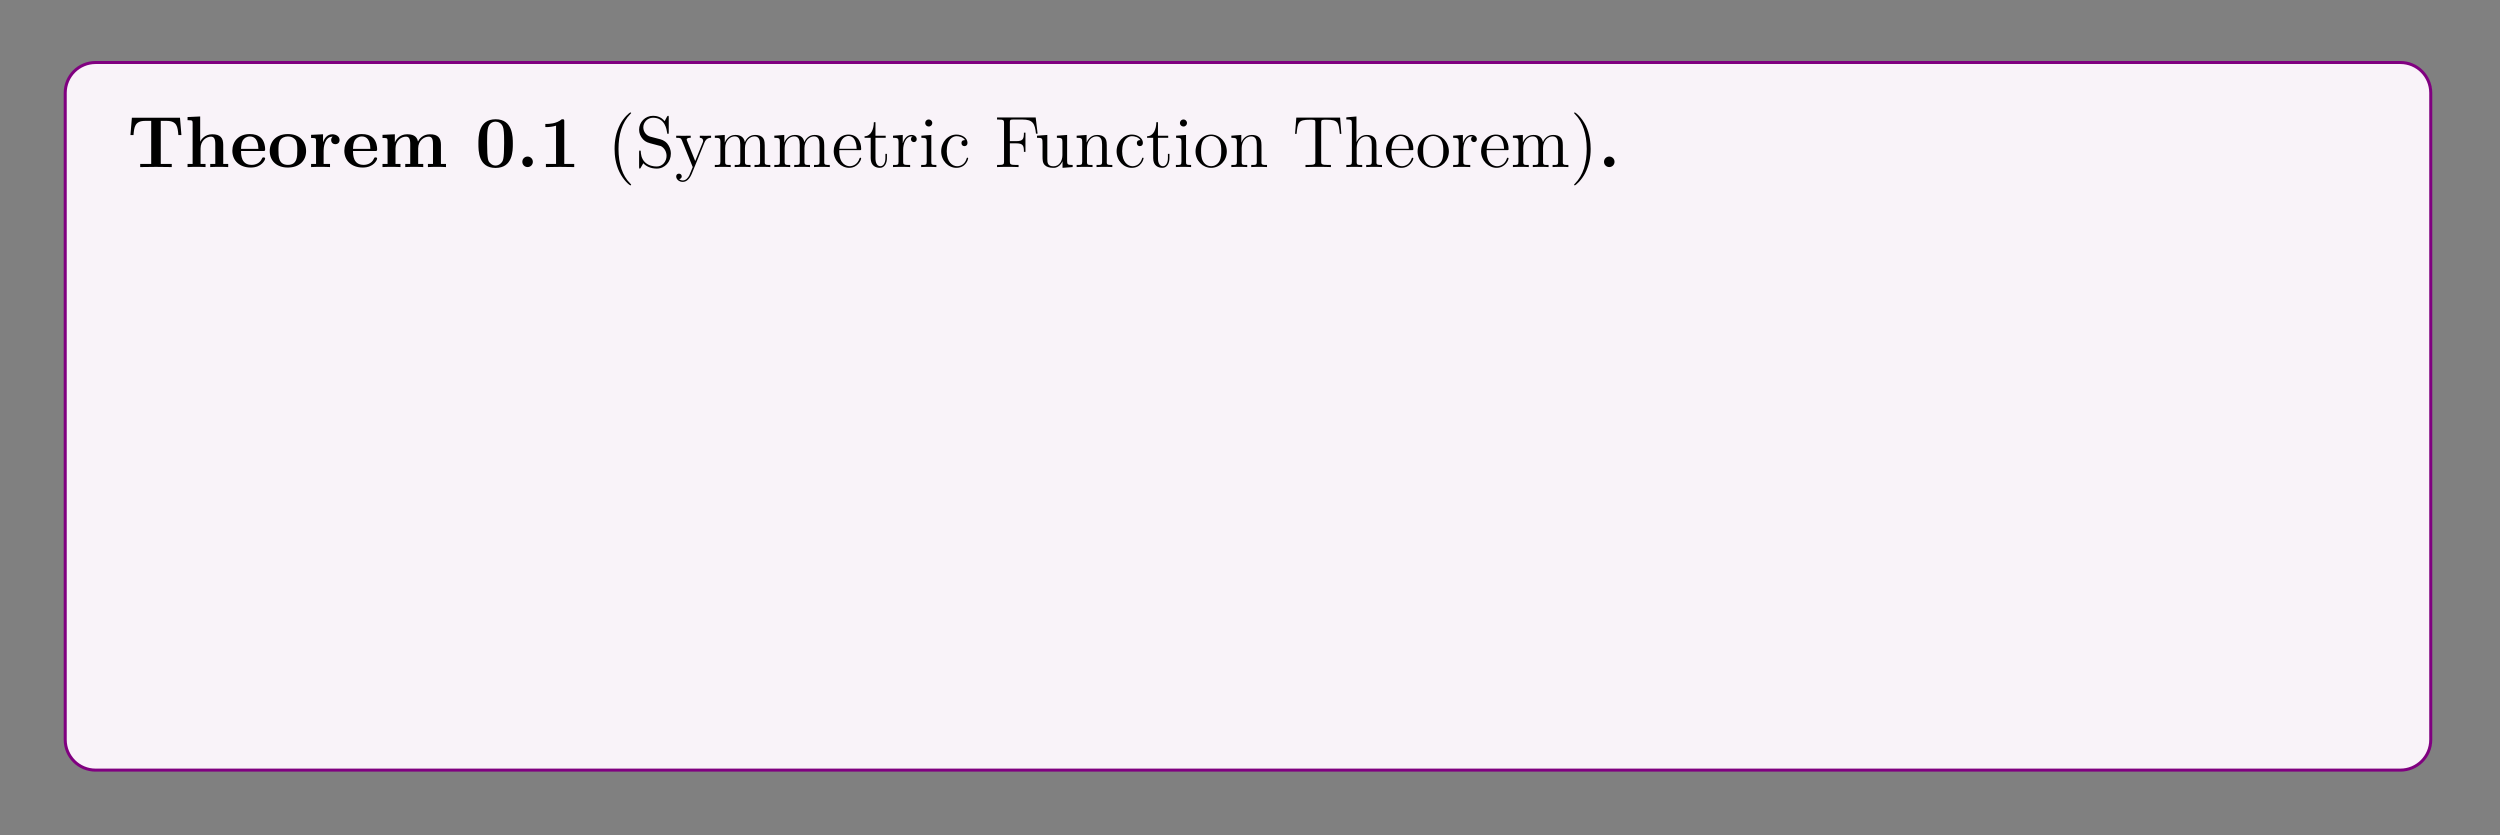 <?xml version="1.0" encoding="UTF-8"?>
<svg xmlns="http://www.w3.org/2000/svg" xmlns:xlink="http://www.w3.org/1999/xlink" width="408.468" height="136.5" viewBox="0 0 408.468 136.5">
<rect x="0" y="0" width="408.468" height="136.5" fill="#808080" stroke="none"/>
<defs>
<g>
<g id="glyph-0-0">
<path d="M 8.812 -5.234 L 8.578 -8.062 L 0.719 -8.062 L 0.484 -5.234 L 0.984 -5.234 C 1.094 -6.531 1.188 -7.547 2.906 -7.547 L 3.875 -7.547 L 3.875 -0.516 L 2.078 -0.516 L 2.078 0 L 4.656 -0.031 L 7.234 0 L 7.234 -0.516 L 5.438 -0.516 L 5.438 -7.547 L 6.391 -7.547 C 8.109 -7.547 8.203 -6.547 8.312 -5.234 Z M 8.812 -5.234 "/>
</g>
<g id="glyph-0-1">
<path d="M 7.141 0 L 7.141 -0.516 L 6.328 -0.516 L 6.328 -3.641 C 6.328 -4.781 5.828 -5.359 4.531 -5.359 C 3.328 -5.359 2.734 -4.516 2.578 -4.156 L 2.562 -4.156 L 2.562 -8.266 L 0.5 -8.172 L 0.5 -7.656 C 1.234 -7.656 1.328 -7.656 1.328 -7.188 L 1.328 -0.516 L 0.5 -0.516 L 0.5 0 C 0.781 -0.031 1.625 -0.031 1.969 -0.031 C 2.297 -0.031 3.172 -0.031 3.438 0 L 3.438 -0.516 L 2.625 -0.516 L 2.625 -3.047 C 2.625 -4.328 3.578 -4.969 4.328 -4.969 C 4.781 -4.969 5.031 -4.672 5.031 -3.781 L 5.031 -0.516 L 4.203 -0.516 L 4.203 0 C 4.484 -0.031 5.328 -0.031 5.672 -0.031 C 6 -0.031 6.875 -0.031 7.141 0 Z M 7.141 0 "/>
</g>
<g id="glyph-0-2">
<path d="M 5.734 -1.391 C 5.734 -1.578 5.547 -1.578 5.484 -1.578 C 5.281 -1.578 5.281 -1.531 5.203 -1.375 C 4.891 -0.609 4.109 -0.359 3.531 -0.359 C 1.812 -0.359 1.797 -1.969 1.797 -2.625 L 5.375 -2.625 C 5.656 -2.625 5.734 -2.625 5.734 -2.922 C 5.734 -3.281 5.641 -4.172 5.094 -4.734 C 4.594 -5.234 3.922 -5.391 3.234 -5.391 C 1.375 -5.391 0.375 -4.172 0.375 -2.672 C 0.375 -1.016 1.594 0.078 3.391 0.078 C 5.188 0.078 5.734 -1.188 5.734 -1.391 Z M 4.625 -2.969 L 1.797 -2.969 C 1.828 -3.469 1.828 -3.922 2.078 -4.359 C 2.312 -4.734 2.719 -5 3.234 -5 C 4.516 -5 4.625 -3.578 4.625 -2.969 Z M 4.625 -2.969 "/>
</g>
<g id="glyph-0-3">
<path d="M 6.312 -2.609 C 6.312 -4.219 5.219 -5.391 3.344 -5.391 C 1.406 -5.391 0.375 -4.156 0.375 -2.609 C 0.375 -1.047 1.469 0.078 3.328 0.078 C 5.281 0.078 6.312 -1.109 6.312 -2.609 Z M 4.875 -2.719 C 4.875 -1.734 4.875 -0.359 3.344 -0.359 C 1.797 -0.359 1.797 -1.75 1.797 -2.719 C 1.797 -3.281 1.797 -3.875 2.031 -4.312 C 2.281 -4.781 2.828 -5 3.328 -5 C 4.016 -5 4.438 -4.672 4.641 -4.344 C 4.875 -3.922 4.875 -3.297 4.875 -2.719 Z M 4.875 -2.719 "/>
</g>
<g id="glyph-0-4">
<path d="M 5.078 -4.422 C 5.078 -5.031 4.469 -5.359 3.891 -5.359 C 2.953 -5.359 2.547 -4.531 2.375 -4.031 L 2.375 -5.359 L 0.422 -5.266 L 0.422 -4.75 C 1.156 -4.75 1.234 -4.75 1.234 -4.281 L 1.234 -0.516 L 0.422 -0.516 L 0.422 0 C 0.688 -0.031 1.578 -0.031 1.922 -0.031 C 2.266 -0.031 3.234 -0.031 3.516 0 L 3.516 -0.516 L 2.469 -0.516 L 2.469 -2.672 C 2.469 -3.078 2.562 -4.969 3.953 -4.969 C 3.781 -4.828 3.703 -4.625 3.703 -4.422 C 3.703 -3.922 4.094 -3.734 4.391 -3.734 C 4.688 -3.734 5.078 -3.922 5.078 -4.422 Z M 5.078 -4.422 "/>
</g>
<g id="glyph-0-5">
<path d="M 10.875 0 L 10.875 -0.516 L 10.047 -0.516 L 10.047 -3.641 C 10.047 -4.734 9.578 -5.359 8.25 -5.359 C 7.047 -5.359 6.484 -4.547 6.297 -4.172 C 6.109 -5.172 5.297 -5.359 4.531 -5.359 C 3.391 -5.359 2.781 -4.625 2.531 -4.047 L 2.516 -4.047 L 2.516 -5.359 L 0.5 -5.266 L 0.5 -4.75 C 1.234 -4.75 1.328 -4.75 1.328 -4.281 L 1.328 -0.516 L 0.5 -0.516 L 0.5 0 C 0.781 -0.031 1.625 -0.031 1.969 -0.031 C 2.297 -0.031 3.172 -0.031 3.438 0 L 3.438 -0.516 L 2.625 -0.516 L 2.625 -3.047 C 2.625 -4.344 3.578 -4.969 4.328 -4.969 C 4.781 -4.969 5.031 -4.703 5.031 -3.781 L 5.031 -0.516 L 4.219 -0.516 L 4.219 0 C 4.484 -0.031 5.344 -0.031 5.672 -0.031 C 6.016 -0.031 6.875 -0.031 7.156 0 L 7.156 -0.516 L 6.328 -0.516 L 6.328 -3.047 C 6.328 -4.344 7.297 -4.969 8.047 -4.969 C 8.484 -4.969 8.75 -4.703 8.75 -3.781 L 8.75 -0.516 L 7.922 -0.516 L 7.922 0 C 8.203 -0.031 9.062 -0.031 9.391 -0.031 C 9.734 -0.031 10.594 -0.031 10.875 0 Z M 10.875 0 "/>
</g>
<g id="glyph-0-6">
<path d="M 6.156 -3.797 C 6.156 -4.938 6.156 -7.812 3.344 -7.812 C 0.531 -7.812 0.531 -4.953 0.531 -3.797 C 0.531 -2.656 0.531 0.141 3.328 0.141 C 6.141 0.141 6.156 -2.625 6.156 -3.797 Z M 4.734 -3.938 C 4.734 -1.125 4.547 -0.969 4.188 -0.609 C 3.953 -0.375 3.625 -0.25 3.344 -0.25 C 2.969 -0.25 2.672 -0.406 2.438 -0.656 C 2.141 -0.953 1.953 -1.141 1.953 -3.938 C 1.953 -4.781 1.953 -5.531 2.047 -6.156 C 2.219 -7.328 3.078 -7.422 3.328 -7.422 C 3.719 -7.422 4.453 -7.234 4.625 -6.234 C 4.734 -5.625 4.734 -4.672 4.734 -3.938 Z M 4.734 -3.938 "/>
</g>
<g id="glyph-0-7">
<path d="M 2.719 -0.859 C 2.719 -1.344 2.328 -1.719 1.859 -1.719 C 1.391 -1.719 1 -1.344 1 -0.859 C 1 -0.375 1.391 0 1.859 0 C 2.328 0 2.719 -0.375 2.719 -0.859 Z M 2.719 -0.859 "/>
</g>
<g id="glyph-0-8">
<path d="M 5.75 0 L 5.75 -0.516 L 4.125 -0.516 L 4.125 -7.469 C 4.125 -7.812 4.094 -7.812 3.719 -7.812 C 2.828 -7.047 1.516 -7.047 1.25 -7.047 L 1.031 -7.047 L 1.031 -6.531 L 1.25 -6.531 C 1.672 -6.531 2.297 -6.609 2.781 -6.766 L 2.781 -0.516 L 1.125 -0.516 L 1.125 0 L 3.422 -0.031 Z M 5.75 0 "/>
</g>
<g id="glyph-1-0">
<path d="M 3.875 2.891 C 3.875 2.859 3.875 2.828 3.672 2.625 C 2.469 1.422 1.812 -0.531 1.812 -2.969 C 1.812 -5.281 2.375 -7.266 3.75 -8.672 C 3.875 -8.781 3.875 -8.797 3.875 -8.828 C 3.875 -8.906 3.812 -8.922 3.766 -8.922 C 3.609 -8.922 2.625 -8.078 2.047 -6.906 C 1.438 -5.703 1.172 -4.422 1.172 -2.969 C 1.172 -1.906 1.328 -0.484 1.953 0.781 C 2.656 2.219 3.625 2.984 3.766 2.984 C 3.812 2.984 3.875 2.969 3.875 2.891 Z M 3.875 2.891 "/>
</g>
<g id="glyph-1-1">
<path d="M 5.828 -2.188 C 5.828 -2.922 5.547 -3.453 5.234 -3.844 C 4.781 -4.375 4.25 -4.516 3.781 -4.625 L 2.469 -4.969 C 1.875 -5.125 1.328 -5.719 1.328 -6.484 C 1.328 -7.312 2 -8.062 2.922 -8.062 C 4.875 -8.062 5.141 -6.125 5.219 -5.625 C 5.234 -5.484 5.234 -5.422 5.359 -5.422 C 5.484 -5.422 5.484 -5.484 5.484 -5.703 L 5.484 -8.109 C 5.484 -8.328 5.484 -8.375 5.375 -8.375 C 5.328 -8.375 5.281 -8.375 5.203 -8.234 L 4.812 -7.5 C 4.234 -8.234 3.453 -8.375 2.922 -8.375 C 1.609 -8.375 0.641 -7.328 0.641 -6.109 C 0.641 -5.531 0.844 -5.016 1.281 -4.531 C 1.703 -4.078 2.125 -3.969 2.969 -3.75 C 3.375 -3.656 4.031 -3.484 4.203 -3.422 C 4.766 -3.141 5.125 -2.5 5.125 -1.828 C 5.125 -0.938 4.5 -0.094 3.516 -0.094 C 2.969 -0.094 2.234 -0.219 1.656 -0.734 C 0.969 -1.359 0.922 -2.219 0.906 -2.609 C 0.891 -2.703 0.781 -2.703 0.781 -2.703 C 0.641 -2.703 0.641 -2.641 0.641 -2.422 L 0.641 -0.031 C 0.641 0.188 0.641 0.25 0.766 0.25 C 0.828 0.25 0.844 0.219 0.922 0.078 L 1.328 -0.625 C 1.75 -0.156 2.5 0.25 3.531 0.25 C 4.859 0.25 5.828 -0.875 5.828 -2.188 Z M 5.828 -2.188 "/>
</g>
<g id="glyph-1-2">
<path d="M 5.922 -4.781 L 5.922 -5.125 C 5.578 -5.109 5.422 -5.109 5.031 -5.109 L 4.078 -5.125 L 4.078 -4.781 C 4.516 -4.766 4.625 -4.484 4.625 -4.281 C 4.625 -4.172 4.594 -4.109 4.547 -3.984 L 3.328 -0.984 L 2.016 -4.234 C 1.938 -4.391 1.938 -4.484 1.938 -4.484 C 1.938 -4.781 2.359 -4.781 2.594 -4.781 L 2.594 -5.125 C 2.281 -5.109 1.703 -5.109 1.375 -5.109 L 0.219 -5.125 L 0.219 -4.781 C 0.906 -4.781 1 -4.734 1.156 -4.359 L 2.922 0 C 2.406 1.266 2.406 1.281 2.359 1.375 C 2.156 1.734 1.828 2.188 1.297 2.188 C 0.922 2.188 0.703 1.969 0.703 1.969 C 0.703 1.969 1.125 1.922 1.125 1.516 C 1.125 1.219 0.891 1.078 0.672 1.078 C 0.469 1.078 0.219 1.188 0.219 1.531 C 0.219 1.984 0.672 2.422 1.297 2.422 C 1.969 2.422 2.453 1.844 2.766 1.094 L 4.828 -3.984 C 5.141 -4.781 5.703 -4.781 5.922 -4.781 Z M 5.922 -4.781 "/>
</g>
<g id="glyph-1-3">
<path d="M 9.438 0 L 9.438 -0.344 C 8.844 -0.344 8.547 -0.344 8.531 -0.703 L 8.531 -2.891 C 8.531 -4 8.531 -4.328 8.266 -4.719 C 7.922 -5.172 7.359 -5.25 6.953 -5.25 C 5.969 -5.25 5.469 -4.531 5.281 -4.078 C 5.109 -4.984 4.469 -5.25 3.719 -5.25 C 2.562 -5.25 2.109 -4.266 2.016 -4.031 L 2 -4.031 L 2 -5.25 L 0.375 -5.125 L 0.375 -4.781 C 1.188 -4.781 1.281 -4.688 1.281 -4.109 L 1.281 -0.875 C 1.281 -0.344 1.156 -0.344 0.375 -0.344 L 0.375 0 C 0.688 -0.031 1.328 -0.031 1.672 -0.031 C 2.016 -0.031 2.656 -0.031 2.969 0 L 2.969 -0.344 C 2.203 -0.344 2.062 -0.344 2.062 -0.875 L 2.062 -3.094 C 2.062 -4.344 2.875 -5.016 3.625 -5.016 C 4.359 -5.016 4.531 -4.406 4.531 -3.672 L 4.531 -0.875 C 4.531 -0.344 4.391 -0.344 3.625 -0.344 L 3.625 0 C 3.922 -0.031 4.578 -0.031 4.906 -0.031 C 5.25 -0.031 5.891 -0.031 6.203 0 L 6.203 -0.344 C 5.438 -0.344 5.297 -0.344 5.297 -0.875 L 5.297 -3.094 C 5.297 -4.344 6.125 -5.016 6.859 -5.016 C 7.594 -5.016 7.766 -4.406 7.766 -3.672 L 7.766 -0.875 C 7.766 -0.344 7.625 -0.344 6.859 -0.344 L 6.859 0 C 7.172 -0.031 7.812 -0.031 8.141 -0.031 C 8.484 -0.031 9.125 -0.031 9.438 0 Z M 9.438 0 "/>
</g>
<g id="glyph-1-4">
<path d="M 4.844 -1.422 C 4.844 -1.484 4.781 -1.531 4.719 -1.531 C 4.625 -1.531 4.594 -1.469 4.578 -1.422 C 4.266 -0.422 3.469 -0.141 2.969 -0.141 C 2.469 -0.141 1.266 -0.469 1.266 -2.531 L 1.266 -2.766 L 4.562 -2.766 C 4.828 -2.766 4.844 -2.766 4.844 -2.984 C 4.844 -4.188 4.203 -5.312 2.766 -5.312 C 1.406 -5.312 0.359 -4.078 0.359 -2.609 C 0.359 -1.031 1.578 0.125 2.891 0.125 C 4.312 0.125 4.844 -1.172 4.844 -1.422 Z M 4.109 -2.984 L 1.281 -2.984 C 1.375 -4.859 2.422 -5.078 2.75 -5.078 C 4.031 -5.078 4.094 -3.391 4.109 -2.984 Z M 4.109 -2.984 "/>
</g>
<g id="glyph-1-5">
<path d="M 3.875 -1.469 L 3.875 -2.156 L 3.625 -2.156 L 3.625 -1.5 C 3.625 -0.641 3.281 -0.141 2.812 -0.141 C 2 -0.141 2 -1.25 2 -1.453 L 2 -4.781 L 3.672 -4.781 L 3.672 -5.125 L 2 -5.125 L 2 -7.328 L 1.734 -7.328 C 1.719 -6.203 1.297 -5.062 0.219 -5.031 L 0.219 -4.781 L 1.219 -4.781 L 1.219 -1.469 C 1.219 -0.156 2.109 0.125 2.734 0.125 C 3.484 0.125 3.875 -0.625 3.875 -1.469 Z M 3.875 -1.469 "/>
</g>
<g id="glyph-1-6">
<path d="M 4.203 -4.562 C 4.203 -4.922 3.875 -5.25 3.375 -5.25 C 2.359 -5.25 2.016 -4.156 1.938 -3.922 L 1.922 -3.922 L 1.922 -5.25 L 0.328 -5.125 L 0.328 -4.781 C 1.141 -4.781 1.234 -4.688 1.234 -4.109 L 1.234 -0.875 C 1.234 -0.344 1.109 -0.344 0.328 -0.344 L 0.328 0 C 0.672 -0.031 1.328 -0.031 1.672 -0.031 C 2 -0.031 2.844 -0.031 3.125 0 L 3.125 -0.344 L 2.875 -0.344 C 2.016 -0.344 1.984 -0.469 1.984 -0.906 L 1.984 -2.781 C 1.984 -3.922 2.469 -5.016 3.375 -5.016 C 3.484 -5.016 3.5 -5.016 3.547 -5 C 3.453 -4.953 3.266 -4.875 3.266 -4.562 C 3.266 -4.219 3.531 -4.078 3.734 -4.078 C 3.969 -4.078 4.203 -4.234 4.203 -4.562 Z M 4.203 -4.562 "/>
</g>
<g id="glyph-1-7">
<path d="M 2.875 0 L 2.875 -0.344 C 2.094 -0.344 2.047 -0.406 2.047 -0.875 L 2.047 -5.25 L 0.422 -5.125 L 0.422 -4.781 C 1.188 -4.781 1.297 -4.703 1.297 -4.125 L 1.297 -0.875 C 1.297 -0.344 1.172 -0.344 0.391 -0.344 L 0.391 0 C 0.719 -0.031 1.297 -0.031 1.641 -0.031 C 1.781 -0.031 2.469 -0.031 2.875 0 Z M 2.203 -7.188 C 2.203 -7.547 1.922 -7.781 1.625 -7.781 C 1.297 -7.781 1.047 -7.516 1.047 -7.188 C 1.047 -6.875 1.312 -6.625 1.625 -6.625 C 1.969 -6.625 2.203 -6.906 2.203 -7.188 Z M 2.203 -7.188 "/>
</g>
<g id="glyph-1-8">
<path d="M 4.828 -1.422 C 4.828 -1.531 4.75 -1.531 4.719 -1.531 C 4.609 -1.531 4.594 -1.484 4.562 -1.344 C 4.297 -0.5 3.656 -0.141 3.016 -0.141 C 2.281 -0.141 1.328 -0.781 1.328 -2.578 C 1.328 -4.562 2.328 -5.047 2.922 -5.047 C 3.375 -5.047 4.031 -4.875 4.312 -4.406 C 4.172 -4.406 3.734 -4.406 3.734 -3.922 C 3.734 -3.625 3.922 -3.422 4.219 -3.422 C 4.484 -3.422 4.719 -3.594 4.719 -3.938 C 4.719 -4.734 3.875 -5.312 2.922 -5.312 C 1.531 -5.312 0.422 -4.078 0.422 -2.578 C 0.422 -1.047 1.562 0.125 2.906 0.125 C 4.484 0.125 4.828 -1.312 4.828 -1.422 Z M 4.828 -1.422 "/>
</g>
<g id="glyph-1-9">
<path d="M 7.109 -5.453 L 6.797 -8.109 L 0.484 -8.109 L 0.484 -7.766 L 0.719 -7.766 C 1.578 -7.766 1.625 -7.641 1.625 -7.203 L 1.625 -0.906 C 1.625 -0.469 1.578 -0.344 0.719 -0.344 L 0.484 -0.344 L 0.484 0 C 0.781 -0.031 1.828 -0.031 2.188 -0.031 C 2.609 -0.031 3.656 -0.031 4 0 L 4 -0.344 L 3.641 -0.344 C 2.609 -0.344 2.578 -0.484 2.578 -0.922 L 2.578 -3.875 L 3.625 -3.875 C 4.75 -3.875 4.875 -3.484 4.875 -2.484 L 5.125 -2.484 L 5.125 -5.625 L 4.875 -5.625 C 4.875 -4.625 4.75 -4.234 3.625 -4.234 L 2.578 -4.234 L 2.578 -7.281 C 2.578 -7.672 2.609 -7.766 3.125 -7.766 L 4.625 -7.766 C 6.328 -7.766 6.672 -7.125 6.844 -5.453 Z M 7.109 -5.453 "/>
</g>
<g id="glyph-1-10">
<path d="M 6.203 0 L 6.203 -0.344 C 5.391 -0.344 5.297 -0.422 5.297 -1.016 L 5.297 -5.25 L 3.625 -5.125 L 3.625 -4.781 C 4.422 -4.781 4.531 -4.688 4.531 -4.109 L 4.531 -1.969 C 4.531 -0.969 3.984 -0.125 3.094 -0.125 C 2.125 -0.125 2.062 -0.672 2.062 -1.312 L 2.062 -5.25 L 0.375 -5.125 L 0.375 -4.781 C 1.281 -4.781 1.281 -4.734 1.281 -3.672 L 1.281 -1.891 C 1.281 -1.156 1.281 -0.719 1.641 -0.328 C 1.922 -0.031 2.422 0.125 3.031 0.125 C 3.234 0.125 3.609 0.125 4.016 -0.219 C 4.359 -0.5 4.547 -0.953 4.547 -0.953 L 4.547 0.125 Z M 6.203 0 "/>
</g>
<g id="glyph-1-11">
<path d="M 6.203 0 L 6.203 -0.344 C 5.609 -0.344 5.312 -0.344 5.297 -0.703 L 5.297 -2.891 C 5.297 -4 5.297 -4.328 5.031 -4.719 C 4.672 -5.172 4.125 -5.25 3.719 -5.25 C 2.562 -5.25 2.109 -4.266 2.016 -4.031 L 2 -4.031 L 2 -5.25 L 0.375 -5.125 L 0.375 -4.781 C 1.188 -4.781 1.281 -4.688 1.281 -4.109 L 1.281 -0.875 C 1.281 -0.344 1.156 -0.344 0.375 -0.344 L 0.375 0 C 0.688 -0.031 1.328 -0.031 1.672 -0.031 C 2.016 -0.031 2.656 -0.031 2.969 0 L 2.969 -0.344 C 2.203 -0.344 2.062 -0.344 2.062 -0.875 L 2.062 -3.094 C 2.062 -4.344 2.875 -5.016 3.625 -5.016 C 4.359 -5.016 4.531 -4.406 4.531 -3.672 L 4.531 -0.875 C 4.531 -0.344 4.391 -0.344 3.625 -0.344 L 3.625 0 C 3.922 -0.031 4.578 -0.031 4.906 -0.031 C 5.25 -0.031 5.891 -0.031 6.203 0 Z M 6.203 0 "/>
</g>
<g id="glyph-1-12">
<path d="M 5.469 -2.547 C 5.469 -4.078 4.297 -5.312 2.922 -5.312 C 1.484 -5.312 0.359 -4.047 0.359 -2.547 C 0.359 -1.031 1.547 0.125 2.906 0.125 C 4.312 0.125 5.469 -1.047 5.469 -2.547 Z M 4.562 -2.656 C 4.562 -2.234 4.562 -1.5 4.25 -0.938 C 3.922 -0.375 3.375 -0.141 2.922 -0.141 C 2.469 -0.141 1.938 -0.328 1.594 -0.922 C 1.281 -1.453 1.266 -2.156 1.266 -2.656 C 1.266 -3.109 1.266 -3.828 1.625 -4.375 C 1.969 -4.875 2.484 -5.078 2.906 -5.078 C 3.375 -5.078 3.875 -4.859 4.188 -4.391 C 4.562 -3.844 4.562 -3.094 4.562 -2.656 Z M 4.562 -2.656 "/>
</g>
<g id="glyph-1-13">
<path d="M 7.984 -5.422 L 7.781 -8.078 L 0.625 -8.078 L 0.422 -5.422 L 0.672 -5.422 C 0.844 -7.297 0.953 -7.734 2.828 -7.734 C 3.047 -7.734 3.375 -7.734 3.484 -7.703 C 3.719 -7.672 3.734 -7.531 3.734 -7.25 L 3.734 -0.922 C 3.734 -0.516 3.734 -0.344 2.562 -0.344 L 2.125 -0.344 L 2.125 0 C 2.516 -0.031 3.734 -0.031 4.203 -0.031 C 4.672 -0.031 5.906 -0.031 6.281 0 L 6.281 -0.344 L 5.859 -0.344 C 4.688 -0.344 4.688 -0.516 4.688 -0.922 L 4.688 -7.25 C 4.688 -7.547 4.719 -7.656 4.906 -7.703 C 5 -7.734 5.344 -7.734 5.578 -7.734 C 7.453 -7.734 7.562 -7.297 7.734 -5.422 Z M 7.984 -5.422 "/>
</g>
<g id="glyph-1-14">
<path d="M 6.203 0 L 6.203 -0.344 C 5.609 -0.344 5.312 -0.344 5.297 -0.703 L 5.297 -2.891 C 5.297 -4 5.297 -4.328 5.031 -4.719 C 4.672 -5.172 4.125 -5.25 3.719 -5.25 C 2.688 -5.25 2.219 -4.484 2.047 -4.109 L 2.031 -4.109 L 2.031 -8.266 L 0.375 -8.125 L 0.375 -7.781 C 1.188 -7.781 1.281 -7.703 1.281 -7.125 L 1.281 -0.875 C 1.281 -0.344 1.156 -0.344 0.375 -0.344 L 0.375 0 C 0.688 -0.031 1.328 -0.031 1.672 -0.031 C 2.016 -0.031 2.656 -0.031 2.969 0 L 2.969 -0.344 C 2.203 -0.344 2.062 -0.344 2.062 -0.875 L 2.062 -3.094 C 2.062 -4.344 2.875 -5.016 3.625 -5.016 C 4.359 -5.016 4.531 -4.406 4.531 -3.672 L 4.531 -0.875 C 4.531 -0.344 4.391 -0.344 3.625 -0.344 L 3.625 0 C 3.922 -0.031 4.578 -0.031 4.906 -0.031 C 5.25 -0.031 5.891 -0.031 6.203 0 Z M 6.203 0 "/>
</g>
<g id="glyph-1-15">
<path d="M 3.359 -2.969 C 3.359 -3.875 3.234 -5.344 2.578 -6.734 C 1.875 -8.156 0.891 -8.922 0.766 -8.922 C 0.719 -8.922 0.656 -8.906 0.656 -8.828 C 0.656 -8.797 0.656 -8.781 0.859 -8.578 C 2.047 -7.375 2.719 -5.406 2.719 -2.969 C 2.719 -0.672 2.156 1.328 0.781 2.719 C 0.656 2.828 0.656 2.859 0.656 2.891 C 0.656 2.969 0.719 2.984 0.766 2.984 C 0.922 2.984 1.891 2.125 2.469 0.969 C 3.078 -0.25 3.359 -1.531 3.359 -2.969 Z M 3.359 -2.969 "/>
</g>
<g id="glyph-1-16">
<path d="M 7.594 -3.047 L 7.328 -3.047 C 7.047 -1.188 6.766 -0.344 4.75 -0.344 L 3.125 -0.344 C 2.609 -0.344 2.578 -0.422 2.578 -0.828 L 2.578 -4.031 L 3.672 -4.031 C 4.812 -4.031 4.938 -3.672 4.938 -2.641 L 5.203 -2.641 L 5.203 -5.781 L 4.938 -5.781 C 4.938 -4.75 4.812 -4.375 3.672 -4.375 L 2.578 -4.375 L 2.578 -7.281 C 2.578 -7.672 2.609 -7.766 3.125 -7.766 L 4.719 -7.766 C 6.469 -7.766 6.828 -7.172 7.016 -5.453 L 7.281 -5.453 L 6.969 -8.109 L 0.484 -8.109 L 0.484 -7.766 L 0.719 -7.766 C 1.578 -7.766 1.625 -7.641 1.625 -7.203 L 1.625 -0.906 C 1.625 -0.469 1.578 -0.344 0.719 -0.344 L 0.484 -0.344 L 0.484 0 L 7.125 0 Z M 7.594 -3.047 "/>
</g>
<g id="glyph-1-17">
<path d="M 5.922 -4.781 L 5.922 -5.125 C 5.578 -5.109 5.422 -5.109 5.047 -5.109 L 4.078 -5.125 L 4.078 -4.781 C 4.578 -4.766 4.625 -4.406 4.625 -4.281 C 4.625 -4.172 4.609 -4.109 4.547 -3.969 L 3.328 -0.891 L 2 -4.25 C 1.938 -4.422 1.922 -4.422 1.922 -4.484 C 1.922 -4.781 2.375 -4.781 2.594 -4.781 L 2.594 -5.125 C 2.297 -5.109 1.672 -5.109 1.359 -5.109 L 0.219 -5.125 L 0.219 -4.781 C 0.875 -4.781 1 -4.734 1.141 -4.375 L 2.844 -0.109 C 2.906 0.062 2.922 0.125 3.078 0.125 C 3.156 0.125 3.234 0.094 3.312 -0.109 L 4.859 -4 C 4.969 -4.266 5.172 -4.781 5.922 -4.781 Z M 5.922 -4.781 "/>
</g>
<g id="glyph-1-18">
<path d="M 4.188 -1.516 C 4.188 -2.156 3.797 -2.531 3.688 -2.641 C 3.266 -3.016 2.938 -3.078 2.156 -3.234 C 1.797 -3.297 0.922 -3.469 0.922 -4.172 C 0.922 -4.547 1.172 -5.094 2.25 -5.094 C 3.547 -5.094 3.625 -3.984 3.641 -3.625 C 3.656 -3.531 3.734 -3.531 3.781 -3.531 C 3.906 -3.531 3.906 -3.578 3.906 -3.797 L 3.906 -5.031 C 3.906 -5.25 3.906 -5.312 3.781 -5.312 C 3.688 -5.312 3.469 -5.047 3.375 -4.938 C 3.016 -5.234 2.641 -5.312 2.266 -5.312 C 0.828 -5.312 0.391 -4.531 0.391 -3.875 C 0.391 -3.734 0.391 -3.328 0.844 -2.906 C 1.219 -2.578 1.625 -2.484 2.172 -2.375 C 2.828 -2.25 2.984 -2.219 3.281 -1.969 C 3.5 -1.797 3.656 -1.531 3.656 -1.203 C 3.656 -0.688 3.359 -0.125 2.312 -0.125 C 1.531 -0.125 0.953 -0.578 0.688 -1.766 C 0.641 -1.969 0.625 -2 0.625 -2 C 0.609 -2.047 0.562 -2.047 0.531 -2.047 C 0.391 -2.047 0.391 -1.984 0.391 -1.781 L 0.391 -0.156 C 0.391 0.062 0.391 0.125 0.516 0.125 C 0.578 0.125 0.578 0.109 0.781 -0.141 C 0.844 -0.219 0.844 -0.25 1.031 -0.438 C 1.469 0.125 2.125 0.125 2.328 0.125 C 3.578 0.125 4.188 -0.578 4.188 -1.516 Z M 4.188 -1.516 "/>
</g>
<g id="glyph-1-19">
<path d="M 6.047 -2.578 C 6.047 -4.078 4.922 -5.25 3.625 -5.25 C 2.578 -5.25 2.031 -4.5 1.984 -4.453 L 1.984 -5.25 L 0.328 -5.125 L 0.328 -4.781 C 1.172 -4.781 1.234 -4.688 1.234 -4.172 L 1.234 1.422 C 1.234 1.969 1.109 1.969 0.328 1.969 L 0.328 2.312 C 0.641 2.281 1.281 2.281 1.625 2.281 C 1.969 2.281 2.609 2.281 2.922 2.312 L 2.922 1.969 C 2.156 1.969 2.016 1.969 2.016 1.422 L 2.016 -0.641 C 2.219 -0.344 2.719 0.125 3.484 0.125 C 4.844 0.125 6.047 -1.031 6.047 -2.578 Z M 5.141 -2.578 C 5.141 -1.156 4.328 -0.125 3.422 -0.125 C 3.047 -0.125 2.703 -0.281 2.469 -0.5 C 2.188 -0.781 2.016 -1.016 2.016 -1.344 L 2.016 -3.797 C 2.016 -4.031 2.016 -4.031 2.141 -4.234 C 2.5 -4.766 3.078 -4.984 3.531 -4.984 C 4.422 -4.984 5.141 -3.906 5.141 -2.578 Z M 5.141 -2.578 "/>
</g>
<g id="glyph-1-20">
<path d="M 2.953 0 L 2.953 -0.344 C 2.188 -0.344 2.047 -0.344 2.047 -0.875 L 2.047 -8.266 L 0.391 -8.125 L 0.391 -7.781 C 1.203 -7.781 1.297 -7.703 1.297 -7.125 L 1.297 -0.875 C 1.297 -0.344 1.172 -0.344 0.391 -0.344 L 0.391 0 C 0.719 -0.031 1.312 -0.031 1.672 -0.031 C 2.031 -0.031 2.625 -0.031 2.953 0 Z M 2.953 0 "/>
</g>
<g id="glyph-1-21">
<path d="M 5.641 -1.062 L 5.641 -1.719 L 5.375 -1.719 L 5.375 -1.062 C 5.375 -0.375 5.094 -0.281 4.922 -0.281 C 4.484 -0.281 4.484 -0.922 4.484 -1.094 L 4.484 -3.172 C 4.484 -3.828 4.484 -4.297 3.953 -4.766 C 3.531 -5.141 3 -5.312 2.469 -5.312 C 1.5 -5.312 0.75 -4.672 0.75 -3.891 C 0.75 -3.547 0.969 -3.375 1.25 -3.375 C 1.531 -3.375 1.734 -3.578 1.734 -3.875 C 1.734 -4.359 1.312 -4.359 1.125 -4.359 C 1.406 -4.859 1.969 -5.078 2.453 -5.078 C 3 -5.078 3.703 -4.625 3.703 -3.547 L 3.703 -3.078 C 1.312 -3.031 0.406 -2.031 0.406 -1.125 C 0.406 -0.172 1.5 0.125 2.219 0.125 C 3.016 0.125 3.547 -0.359 3.781 -0.922 C 3.828 -0.375 4.188 0.062 4.703 0.062 C 4.953 0.062 5.641 -0.109 5.641 -1.062 Z M 3.703 -1.672 C 3.703 -0.516 2.828 -0.125 2.328 -0.125 C 1.734 -0.125 1.25 -0.547 1.25 -1.125 C 1.25 -2.688 3.281 -2.828 3.703 -2.859 Z M 3.703 -1.672 "/>
</g>
<g id="glyph-1-22">
<path d="M 6.047 -2.578 C 6.047 -4.078 4.922 -5.25 3.609 -5.25 C 2.953 -5.25 2.391 -4.953 1.984 -4.453 L 1.984 -8.266 L 0.328 -8.125 L 0.328 -7.781 C 1.141 -7.781 1.234 -7.703 1.234 -7.125 L 1.234 0 L 1.5 0 L 1.922 -0.781 C 2.203 -0.328 2.719 0.125 3.484 0.125 C 4.844 0.125 6.047 -1.031 6.047 -2.578 Z M 5.141 -2.578 C 5.141 -1.781 5.031 -1.281 4.734 -0.859 C 4.5 -0.484 4.031 -0.125 3.422 -0.125 C 2.781 -0.125 2.375 -0.531 2.172 -0.859 C 2.016 -1.109 2.016 -1.156 2.016 -1.359 L 2.016 -3.812 C 2.016 -4.031 2.016 -4.047 2.141 -4.234 C 2.422 -4.672 2.953 -5.016 3.531 -5.016 C 3.891 -5.016 5.141 -4.875 5.141 -2.578 Z M 5.141 -2.578 "/>
</g>
<g id="glyph-1-23">
<path d="M 6.031 0 L 6.031 -0.344 C 5.391 -0.344 5.172 -0.375 4.891 -0.75 L 3.328 -2.812 C 3.672 -3.266 4.172 -3.906 4.406 -4.156 C 4.891 -4.703 5.453 -4.781 5.828 -4.781 L 5.828 -5.125 C 5.328 -5.109 5.297 -5.109 4.828 -5.109 L 3.766 -5.125 L 3.766 -4.781 C 3.922 -4.766 4.109 -4.688 4.109 -4.422 C 4.109 -4.219 4 -4.078 3.922 -3.984 L 3.172 -3.031 L 2.234 -4.25 C 2.203 -4.297 2.125 -4.406 2.125 -4.484 C 2.125 -4.562 2.188 -4.781 2.547 -4.781 L 2.547 -5.125 C 2.25 -5.109 1.641 -5.109 1.328 -5.109 L 0.172 -5.125 L 0.172 -4.781 C 0.781 -4.781 1.016 -4.766 1.266 -4.438 L 2.656 -2.625 C 2.672 -2.594 2.719 -2.531 2.719 -2.484 C 2.719 -2.453 1.797 -1.281 1.672 -1.125 C 1.156 -0.484 0.625 -0.359 0.125 -0.344 L 0.125 0 C 0.578 -0.031 0.594 -0.031 1.109 -0.031 L 2.172 0 L 2.172 -0.344 C 1.891 -0.375 1.844 -0.562 1.844 -0.719 C 1.844 -0.922 1.922 -1.016 2.047 -1.172 L 2.906 -2.281 L 3.875 -1 C 4.078 -0.734 4.078 -0.719 4.078 -0.641 C 4.078 -0.547 3.984 -0.359 3.672 -0.344 L 3.672 0 C 3.984 -0.031 4.562 -0.031 4.891 -0.031 Z M 6.031 0 "/>
</g>
<g id="glyph-1-24">
<path d="M 6.125 0 L 6.125 -0.344 C 5.328 -0.344 5.234 -0.422 5.234 -1.016 L 5.234 -8.266 L 3.578 -8.125 L 3.578 -7.781 C 4.375 -7.781 4.484 -7.703 4.484 -7.125 L 4.484 -4.484 C 4.234 -4.828 3.719 -5.25 2.984 -5.25 C 1.609 -5.25 0.422 -4.078 0.422 -2.562 C 0.422 -1.047 1.547 0.125 2.859 0.125 C 3.766 0.125 4.281 -0.469 4.453 -0.703 L 4.453 0.125 Z M 4.453 -1.391 C 4.453 -1.172 4.453 -1.141 4.281 -0.875 C 4 -0.469 3.516 -0.125 2.922 -0.125 C 2.609 -0.125 1.328 -0.234 1.328 -2.547 C 1.328 -3.406 1.469 -3.875 1.719 -4.281 C 1.969 -4.641 2.438 -5.016 3.031 -5.016 C 3.781 -5.016 4.188 -4.484 4.312 -4.281 C 4.453 -4.078 4.453 -4.062 4.453 -3.844 Z M 4.453 -1.391 "/>
</g>
<g id="glyph-1-25">
<path d="M 3.234 -2.25 L 3.234 -2.891 L 0.125 -2.891 L 0.125 -2.25 Z M 3.234 -2.25 "/>
</g>
<g id="glyph-1-26">
<path d="M 4.078 -7.594 C 4.078 -8.031 3.641 -8.375 3.078 -8.375 C 2.234 -8.375 1.297 -7.734 1.297 -6.531 L 1.297 -5.125 L 0.375 -5.125 L 0.375 -4.781 L 1.297 -4.781 L 1.297 -0.875 C 1.297 -0.344 1.172 -0.344 0.391 -0.344 L 0.391 0 C 0.719 -0.031 1.375 -0.031 1.734 -0.031 C 2.062 -0.031 2.906 -0.031 3.172 0 L 3.172 -0.344 L 2.938 -0.344 C 2.078 -0.344 2.047 -0.469 2.047 -0.906 L 2.047 -4.781 L 3.391 -4.781 L 3.391 -5.125 L 2.031 -5.125 L 2.031 -6.531 C 2.031 -7.594 2.578 -8.141 3.062 -8.141 C 3.156 -8.141 3.328 -8.125 3.484 -8.047 C 3.422 -8.031 3.125 -7.922 3.125 -7.578 C 3.125 -7.312 3.328 -7.125 3.594 -7.125 C 3.875 -7.125 4.078 -7.312 4.078 -7.594 Z M 4.078 -7.594 "/>
</g>
<g id="glyph-1-27">
<path d="M 2.328 0.047 C 2.328 -0.688 2.078 -1.156 1.609 -1.156 C 1.266 -1.156 1.031 -0.891 1.031 -0.578 C 1.031 -0.266 1.266 0 1.625 0 C 1.797 0 1.922 -0.078 2 -0.141 C 2.031 -0.172 2.062 -0.172 2.062 -0.172 C 2.062 -0.172 2.078 -0.016 2.078 0.047 C 2.078 0.812 1.781 1.531 1.25 2.078 C 1.203 2.109 1.188 2.125 1.188 2.172 C 1.188 2.234 1.25 2.297 1.312 2.297 C 1.422 2.297 2.328 1.422 2.328 0.047 Z M 2.328 0.047 "/>
</g>
<g id="glyph-1-28">
<path d="M 8.188 -4.781 L 8.188 -5.125 C 7.891 -5.109 7.672 -5.109 7.312 -5.109 L 6.297 -5.125 L 6.297 -4.781 C 6.828 -4.766 6.984 -4.438 6.984 -4.219 C 6.984 -4.219 6.984 -4.125 6.922 -4 L 5.828 -0.875 L 4.641 -4.25 C 4.578 -4.391 4.578 -4.422 4.578 -4.453 C 4.578 -4.781 5.031 -4.781 5.281 -4.781 L 5.281 -5.125 C 4.938 -5.109 4.453 -5.109 4.109 -5.109 L 3.031 -5.125 L 3.031 -4.781 C 3.484 -4.781 3.641 -4.766 3.781 -4.609 C 3.828 -4.531 3.984 -4.141 4.062 -3.906 L 3.047 -1 L 1.906 -4.234 C 1.844 -4.391 1.844 -4.422 1.844 -4.469 C 1.844 -4.781 2.312 -4.781 2.531 -4.781 L 2.531 -5.125 C 2.234 -5.109 1.641 -5.109 1.328 -5.109 L 0.219 -5.125 L 0.219 -4.781 C 0.828 -4.781 0.938 -4.734 1.078 -4.359 L 2.578 -0.094 C 2.625 0.031 2.656 0.125 2.781 0.125 C 2.891 0.125 2.953 0.078 3.016 -0.109 L 4.203 -3.5 L 5.391 -0.109 C 5.453 0.078 5.516 0.125 5.625 0.125 C 5.75 0.125 5.781 0.031 5.828 -0.094 L 7.203 -4 C 7.469 -4.75 7.984 -4.781 8.188 -4.781 Z M 8.188 -4.781 "/>
</g>
<g id="glyph-1-29">
<path d="M 9.375 0 L 9.375 -0.344 C 8.609 -0.344 8.469 -0.344 8.469 -0.875 L 8.469 -5.266 L 7.031 -5.172 C 6.953 -5.172 6.828 -5.156 6.812 -5.141 C 6.781 -5.125 6.766 -5.125 6.594 -5.125 L 5.203 -5.125 L 5.203 -6.484 C 5.203 -7.688 6.234 -8.141 6.938 -8.141 C 7.062 -8.141 7.625 -8.125 7.984 -7.734 C 7.484 -7.734 7.453 -7.359 7.453 -7.234 C 7.453 -6.875 7.734 -6.734 7.938 -6.734 C 8.156 -6.734 8.438 -6.875 8.438 -7.234 C 8.438 -7.844 7.875 -8.375 6.969 -8.375 C 6.094 -8.375 5.422 -8.062 5.047 -7.734 C 4.812 -8.141 4.312 -8.375 3.719 -8.375 C 2.609 -8.375 1.234 -7.781 1.234 -6.5 L 1.234 -5.125 L 0.312 -5.125 L 0.312 -4.781 L 1.234 -4.781 L 1.234 -0.875 C 1.234 -0.344 1.109 -0.344 0.328 -0.344 L 0.328 0 C 0.672 -0.031 1.25 -0.031 1.609 -0.031 C 1.969 -0.031 2.562 -0.031 2.891 0 L 2.891 -0.344 C 2.125 -0.344 1.984 -0.344 1.984 -0.875 L 1.984 -4.781 L 4.484 -4.781 L 4.484 -0.875 C 4.484 -0.344 4.344 -0.344 3.578 -0.344 L 3.578 0 C 3.906 -0.031 4.484 -0.031 4.844 -0.031 C 5.203 -0.031 5.797 -0.031 6.125 0 L 6.125 -0.344 C 5.375 -0.344 5.234 -0.344 5.234 -0.875 L 5.234 -4.781 L 7.094 -4.781 C 7.641 -4.781 7.719 -4.625 7.719 -4.141 L 7.719 -0.875 C 7.719 -0.344 7.578 -0.344 6.812 -0.344 L 6.812 0 C 7.141 -0.031 7.734 -0.031 8.078 -0.031 C 8.438 -0.031 9.031 -0.031 9.375 0 Z M 4.734 -7.734 C 4.203 -7.734 4.172 -7.328 4.172 -7.234 C 4.172 -7.031 4.297 -6.828 4.484 -6.766 C 4.484 -6.672 4.484 -6.656 4.484 -6.5 L 4.484 -5.125 L 1.969 -5.125 L 1.969 -6.484 C 1.969 -7.719 3.031 -8.141 3.672 -8.141 C 4.047 -8.141 4.484 -8.031 4.734 -7.734 Z M 4.734 -7.734 "/>
</g>
<g id="glyph-1-30">
<path d="M 2.188 -0.578 C 2.188 -0.906 1.922 -1.156 1.625 -1.156 C 1.281 -1.156 1.031 -0.875 1.031 -0.578 C 1.031 -0.219 1.328 0 1.609 0 C 1.922 0 2.188 -0.25 2.188 -0.578 Z M 2.188 -0.578 "/>
</g>
<g id="glyph-2-0">
<path d="M 4.375 -7.328 C 4.484 -7.766 4.531 -7.781 5 -7.781 L 5.859 -7.781 C 6.875 -7.781 7.641 -7.484 7.641 -6.547 C 7.641 -5.938 7.328 -4.188 4.938 -4.188 L 3.594 -4.188 Z M 6.031 -4.047 C 7.516 -4.375 8.672 -5.328 8.672 -6.344 C 8.672 -7.281 7.734 -8.125 6.078 -8.125 L 2.844 -8.125 C 2.609 -8.125 2.5 -8.125 2.5 -7.906 C 2.5 -7.781 2.578 -7.781 2.812 -7.781 C 3.531 -7.781 3.531 -7.688 3.531 -7.562 C 3.531 -7.531 3.531 -7.469 3.484 -7.281 L 1.875 -0.875 C 1.766 -0.469 1.734 -0.344 0.922 -0.344 C 0.641 -0.344 0.562 -0.344 0.562 -0.125 C 0.562 0 0.688 0 0.719 0 C 0.938 0 1.188 -0.031 1.422 -0.031 L 2.828 -0.031 C 3.031 -0.031 3.281 0 3.5 0 C 3.594 0 3.734 0 3.734 -0.219 C 3.734 -0.344 3.625 -0.344 3.438 -0.344 C 2.719 -0.344 2.719 -0.438 2.719 -0.562 C 2.719 -0.578 2.719 -0.656 2.734 -0.75 L 3.531 -3.953 L 4.969 -3.953 C 6.094 -3.953 6.312 -3.234 6.312 -2.844 C 6.312 -2.672 6.188 -2.203 6.109 -1.891 C 5.984 -1.344 5.938 -1.219 5.938 -0.984 C 5.938 -0.141 6.625 0.25 7.422 0.25 C 8.391 0.25 8.812 -0.922 8.812 -1.094 C 8.812 -1.172 8.75 -1.219 8.672 -1.219 C 8.578 -1.219 8.562 -1.141 8.531 -1.047 C 8.25 -0.203 7.766 0.016 7.469 0.016 C 7.172 0.016 6.984 -0.125 6.984 -0.656 C 6.984 -0.938 7.125 -2.031 7.125 -2.078 C 7.188 -2.531 7.188 -2.578 7.188 -2.672 C 7.188 -3.531 6.484 -3.906 6.031 -4.047 Z M 6.031 -4.047 "/>
</g>
<g id="glyph-2-1">
<path d="M 2.719 -2.375 C 2.922 -2.344 3.234 -2.281 3.312 -2.266 C 3.469 -2.219 4 -2.031 4 -1.453 C 4 -1.078 3.672 -0.125 2.281 -0.125 C 2.031 -0.125 1.141 -0.156 0.906 -0.812 C 1.375 -0.75 1.625 -1.125 1.625 -1.375 C 1.625 -1.625 1.453 -1.766 1.219 -1.766 C 0.953 -1.766 0.609 -1.562 0.609 -1.031 C 0.609 -0.328 1.328 0.125 2.281 0.125 C 4.078 0.125 4.625 -1.219 4.625 -1.828 C 4.625 -2.016 4.625 -2.344 4.234 -2.719 C 3.938 -3.016 3.656 -3.078 3.016 -3.203 C 2.688 -3.281 2.172 -3.375 2.172 -3.922 C 2.172 -4.156 2.391 -5.016 3.531 -5.016 C 4.031 -5.016 4.516 -4.828 4.625 -4.391 C 4.109 -4.391 4.078 -3.938 4.078 -3.922 C 4.078 -3.672 4.312 -3.609 4.422 -3.609 C 4.578 -3.609 4.922 -3.734 4.922 -4.234 C 4.922 -4.734 4.469 -5.25 3.531 -5.25 C 1.969 -5.25 1.562 -4.031 1.562 -3.531 C 1.562 -2.625 2.438 -2.438 2.719 -2.375 Z M 2.719 -2.375 "/>
</g>
<g id="glyph-2-2">
<path d="M 3.375 -1.703 C 3.375 -1.766 3.328 -1.812 3.25 -1.812 C 3.141 -1.812 3.125 -1.781 3.078 -1.578 C 2.766 -0.484 2.281 -0.125 1.875 -0.125 C 1.734 -0.125 1.578 -0.156 1.578 -0.516 C 1.578 -0.828 1.719 -1.188 1.844 -1.547 L 2.672 -3.766 C 2.719 -3.859 2.797 -4.078 2.797 -4.297 C 2.797 -4.797 2.438 -5.25 1.859 -5.25 C 0.766 -5.25 0.328 -3.531 0.328 -3.422 C 0.328 -3.375 0.375 -3.328 0.453 -3.328 C 0.562 -3.328 0.578 -3.375 0.625 -3.531 C 0.906 -4.531 1.359 -5.016 1.828 -5.016 C 1.922 -5.016 2.125 -5 2.125 -4.625 C 2.125 -4.312 1.969 -3.922 1.875 -3.656 L 1.047 -1.438 C 0.969 -1.25 0.906 -1.062 0.906 -0.844 C 0.906 -0.312 1.281 0.125 1.844 0.125 C 2.938 0.125 3.375 -1.625 3.375 -1.703 Z M 3.281 -7.422 C 3.281 -7.609 3.125 -7.828 2.875 -7.828 C 2.594 -7.828 2.281 -7.562 2.281 -7.25 C 2.281 -6.953 2.531 -6.859 2.672 -6.859 C 3 -6.859 3.281 -7.172 3.281 -7.422 Z M 3.281 -7.422 "/>
</g>
</g>
<clipPath id="clip-0">
<path clip-rule="nonzero" d="M 10.406 10 L 397.535 10 L 397.535 126 L 10.406 126 Z M 10.406 10 "/>
</clipPath>
<clipPath id="clip-1">
<path clip-rule="nonzero" d="M 10.656 120.863 L 10.656 15.137 C 10.656 12.395 12.879 10.172 15.617 10.172 L 392.324 10.172 C 395.066 10.172 397.289 12.395 397.289 15.137 L 397.289 120.863 C 397.289 123.605 395.066 125.828 392.324 125.828 L 15.617 125.828 C 12.879 125.828 10.656 123.605 10.656 120.863 Z M 10.656 120.863 "/>
</clipPath>
<clipPath id="clip-2">
<path clip-rule="nonzero" d="M 10.406 9.926 L 397.535 9.926 L 397.535 126.074 L 10.406 126.074 Z M 10.406 9.926 "/>
</clipPath>
</defs>
<g clip-path="url(#clip-0)">
<g clip-path="url(#clip-1)">
<path fill-rule="nonzero" fill="rgb(97.499%, 95%, 97.499%)" fill-opacity="1" d="M 10.656 120.863 L 10.656 15.137 C 10.656 12.395 12.879 10.172 15.617 10.172 L 392.324 10.172 C 395.066 10.172 397.289 12.395 397.289 15.137 L 397.289 120.863 C 397.289 123.605 395.066 125.828 392.324 125.828 L 15.617 125.828 C 12.879 125.828 10.656 123.605 10.656 120.863 Z M 10.656 120.863 "/>
</g>
</g>
<g clip-path="url(#clip-2)">
<path fill="none" stroke-width="0.498" stroke-linecap="butt" stroke-linejoin="miter" stroke="rgb(50%, 0%, 50%)" stroke-opacity="1" stroke-miterlimit="10" d="M 0.25 5.231 L 0.25 111.345 C 0.25 114.097 2.481 116.328 5.229 116.328 L 383.316 116.328 C 386.068 116.328 388.299 114.097 388.299 111.345 L 388.299 5.231 C 388.299 2.479 386.068 0.248 383.316 0.248 L 5.229 0.248 C 2.481 0.248 0.25 2.479 0.25 5.231 Z M 0.25 5.231 " transform="matrix(0.996, 0, 0, -0.996, 10.407, 126.075)"/>
</g>
<g fill="rgb(0%, 0%, 0%)" fill-opacity="1">
<use xlink:href="#glyph-0-0" x="20.829" y="27.297"/>
<use xlink:href="#glyph-0-1" x="30.144" y="27.297"/>
<use xlink:href="#glyph-0-2" x="37.588" y="27.297"/>
<use xlink:href="#glyph-0-3" x="43.699" y="27.297"/>
<use xlink:href="#glyph-0-4" x="50.405" y="27.297"/>
<use xlink:href="#glyph-0-2" x="55.884" y="27.297"/>
<use xlink:href="#glyph-0-5" x="61.995" y="27.297"/>
</g>
<g fill="rgb(0%, 0%, 0%)" fill-opacity="1">
<use xlink:href="#glyph-0-6" x="77.635" y="27.297"/>
<use xlink:href="#glyph-0-7" x="84.341" y="27.297"/>
<use xlink:href="#glyph-0-8" x="88.069" y="27.297"/>
</g>
<g fill="rgb(0%, 0%, 0%)" fill-opacity="1">
<use xlink:href="#glyph-1-0" x="99.243" y="27.297"/>
<use xlink:href="#glyph-1-1" x="103.781" y="27.297"/>
<use xlink:href="#glyph-1-2" x="110.261" y="27.297"/>
<use xlink:href="#glyph-1-3" x="116.419" y="27.297"/>
<use xlink:href="#glyph-1-3" x="126.139" y="27.297"/>
<use xlink:href="#glyph-1-4" x="135.859" y="27.297"/>
<use xlink:href="#glyph-1-5" x="141.04" y="27.297"/>
<use xlink:href="#glyph-1-6" x="145.578" y="27.297"/>
<use xlink:href="#glyph-1-7" x="150.117" y="27.297"/>
<use xlink:href="#glyph-1-8" x="153.357" y="27.297"/>
</g>
<g fill="rgb(0%, 0%, 0%)" fill-opacity="1">
<use xlink:href="#glyph-1-9" x="162.421" y="27.297"/>
</g>
<g fill="rgb(0%, 0%, 0%)" fill-opacity="1">
<use xlink:href="#glyph-1-10" x="169.056" y="27.297"/>
<use xlink:href="#glyph-1-11" x="175.536" y="27.297"/>
<use xlink:href="#glyph-1-8" x="182.016" y="27.297"/>
<use xlink:href="#glyph-1-5" x="187.197" y="27.297"/>
<use xlink:href="#glyph-1-7" x="191.736" y="27.297"/>
<use xlink:href="#glyph-1-12" x="194.976" y="27.297"/>
<use xlink:href="#glyph-1-11" x="200.812" y="27.297"/>
</g>
<g fill="rgb(0%, 0%, 0%)" fill-opacity="1">
<use xlink:href="#glyph-1-13" x="211.175" y="27.297"/>
<use xlink:href="#glyph-1-14" x="219.597" y="27.297"/>
<use xlink:href="#glyph-1-4" x="226.077" y="27.297"/>
<use xlink:href="#glyph-1-12" x="231.258" y="27.297"/>
<use xlink:href="#glyph-1-6" x="237.095" y="27.297"/>
<use xlink:href="#glyph-1-4" x="241.633" y="27.297"/>
<use xlink:href="#glyph-1-3" x="246.815" y="27.297"/>
<use xlink:href="#glyph-1-15" x="256.534" y="27.297"/>
</g>
<g fill="rgb(0%, 0%, 0%)" fill-opacity="1">
<use xlink:href="#glyph-0-7" x="261.073" y="27.297"/>
</g>
<g fill="rgb(97.499%, 95%, 97.499%)" fill-opacity="1">
<use xlink:href="#glyph-1-0" x="30.227" y="51.617"/>
<use xlink:href="#glyph-1-7" x="34.766" y="51.617"/>
<use xlink:href="#glyph-1-15" x="38.006" y="51.617"/>
</g>
<g fill="rgb(97.499%, 95%, 97.499%)" fill-opacity="1">
<use xlink:href="#glyph-1-16" x="48.499" y="51.617"/>
<use xlink:href="#glyph-1-17" x="56.433" y="51.617"/>
</g>
<g fill="rgb(97.499%, 95%, 97.499%)" fill-opacity="1">
<use xlink:href="#glyph-1-4" x="62.269" y="51.617"/>
<use xlink:href="#glyph-1-6" x="67.451" y="51.617"/>
<use xlink:href="#glyph-1-2" x="71.989" y="51.617"/>
</g>
<g fill="rgb(97.499%, 95%, 97.499%)" fill-opacity="1">
<use xlink:href="#glyph-1-18" x="83.102" y="51.617"/>
<use xlink:href="#glyph-1-2" x="87.7" y="51.617"/>
<use xlink:href="#glyph-1-3" x="93.859" y="51.617"/>
<use xlink:href="#glyph-1-3" x="103.578" y="51.617"/>
<use xlink:href="#glyph-1-4" x="113.298" y="51.617"/>
<use xlink:href="#glyph-1-5" x="118.48" y="51.617"/>
<use xlink:href="#glyph-1-6" x="123.018" y="51.617"/>
<use xlink:href="#glyph-1-7" x="127.556" y="51.617"/>
<use xlink:href="#glyph-1-8" x="130.796" y="51.617"/>
</g>
<g fill="rgb(97.499%, 95%, 97.499%)" fill-opacity="1">
<use xlink:href="#glyph-1-19" x="140.933" y="51.617"/>
</g>
<g fill="rgb(97.499%, 95%, 97.499%)" fill-opacity="1">
<use xlink:href="#glyph-1-12" x="147.734" y="51.617"/>
<use xlink:href="#glyph-1-20" x="153.571" y="51.617"/>
<use xlink:href="#glyph-1-2" x="156.811" y="51.617"/>
<use xlink:href="#glyph-1-11" x="162.969" y="51.617"/>
<use xlink:href="#glyph-1-12" x="169.449" y="51.617"/>
<use xlink:href="#glyph-1-3" x="175.286" y="51.617"/>
<use xlink:href="#glyph-1-7" x="185.006" y="51.617"/>
<use xlink:href="#glyph-1-21" x="188.246" y="51.617"/>
<use xlink:href="#glyph-1-20" x="194.082" y="51.617"/>
</g>
<g fill="rgb(97.499%, 95%, 97.499%)" fill-opacity="1">
<use xlink:href="#glyph-1-12" x="202.277" y="51.617"/>
</g>
<g fill="rgb(97.499%, 95%, 97.499%)" fill-opacity="1">
<use xlink:href="#glyph-1-17" x="207.804" y="51.617"/>
</g>
<g fill="rgb(97.499%, 95%, 97.499%)" fill-opacity="1">
<use xlink:href="#glyph-1-4" x="213.641" y="51.617"/>
<use xlink:href="#glyph-1-6" x="218.823" y="51.617"/>
</g>
<g fill="rgb(97.499%, 95%, 97.499%)" fill-opacity="1">
<use xlink:href="#glyph-2-0" x="228.316" y="51.617"/>
</g>
<g fill="rgb(97.499%, 95%, 97.499%)" fill-opacity="1">
<use xlink:href="#glyph-1-8" x="242.25" y="51.617"/>
<use xlink:href="#glyph-1-21" x="247.431" y="51.617"/>
<use xlink:href="#glyph-1-11" x="253.268" y="51.617"/>
</g>
<g fill="rgb(97.499%, 95%, 97.499%)" fill-opacity="1">
<use xlink:href="#glyph-1-22" x="264.703" y="51.617"/>
</g>
<g fill="rgb(97.499%, 95%, 97.499%)" fill-opacity="1">
<use xlink:href="#glyph-1-4" x="271.504" y="51.617"/>
</g>
<g fill="rgb(97.499%, 95%, 97.499%)" fill-opacity="1">
<use xlink:href="#glyph-1-4" x="281.641" y="51.617"/>
<use xlink:href="#glyph-1-23" x="286.823" y="51.617"/>
<use xlink:href="#glyph-1-19" x="292.981" y="51.617"/>
<use xlink:href="#glyph-1-6" x="299.461" y="51.617"/>
<use xlink:href="#glyph-1-4" x="303.999" y="51.617"/>
<use xlink:href="#glyph-1-18" x="309.181" y="51.617"/>
<use xlink:href="#glyph-1-18" x="313.779" y="51.617"/>
<use xlink:href="#glyph-1-4" x="318.376" y="51.617"/>
<use xlink:href="#glyph-1-24" x="323.558" y="51.617"/>
</g>
<g fill="rgb(97.499%, 95%, 97.499%)" fill-opacity="1">
<use xlink:href="#glyph-1-21" x="334.993" y="51.617"/>
<use xlink:href="#glyph-1-18" x="340.83" y="51.617"/>
</g>
<g fill="rgb(97.499%, 95%, 97.499%)" fill-opacity="1">
<use xlink:href="#glyph-1-21" x="350.395" y="51.617"/>
</g>
<g fill="rgb(97.499%, 95%, 97.499%)" fill-opacity="1">
<use xlink:href="#glyph-1-19" x="361.186" y="51.617"/>
</g>
<g fill="rgb(97.499%, 95%, 97.499%)" fill-opacity="1">
<use xlink:href="#glyph-1-12" x="367.988" y="51.617"/>
<use xlink:href="#glyph-1-20" x="373.825" y="51.617"/>
<use xlink:href="#glyph-1-2" x="377.065" y="51.617"/>
<use xlink:href="#glyph-1-25" x="383.223" y="51.617"/>
</g>
<g fill="rgb(97.499%, 95%, 97.499%)" fill-opacity="1">
<use xlink:href="#glyph-1-11" x="48.499" y="66.009"/>
<use xlink:href="#glyph-1-12" x="54.979" y="66.009"/>
<use xlink:href="#glyph-1-3" x="60.816" y="66.009"/>
<use xlink:href="#glyph-1-7" x="70.536" y="66.009"/>
<use xlink:href="#glyph-1-21" x="73.776" y="66.009"/>
<use xlink:href="#glyph-1-20" x="79.612" y="66.009"/>
</g>
<g fill="rgb(97.499%, 95%, 97.499%)" fill-opacity="1">
<use xlink:href="#glyph-1-7" x="86.914" y="66.009"/>
<use xlink:href="#glyph-1-11" x="90.154" y="66.009"/>
</g>
<g fill="rgb(97.499%, 95%, 97.499%)" fill-opacity="1">
<use xlink:href="#glyph-1-5" x="100.696" y="66.009"/>
<use xlink:href="#glyph-1-14" x="105.234" y="66.009"/>
<use xlink:href="#glyph-1-4" x="111.714" y="66.009"/>
</g>
<g fill="rgb(97.499%, 95%, 97.499%)" fill-opacity="1">
<use xlink:href="#glyph-1-4" x="120.957" y="66.009"/>
<use xlink:href="#glyph-1-20" x="126.139" y="66.009"/>
<use xlink:href="#glyph-1-4" x="129.379" y="66.009"/>
<use xlink:href="#glyph-1-3" x="134.56" y="66.009"/>
<use xlink:href="#glyph-1-4" x="144.28" y="66.009"/>
<use xlink:href="#glyph-1-11" x="149.462" y="66.009"/>
</g>
<g fill="rgb(97.499%, 95%, 97.499%)" fill-opacity="1">
<use xlink:href="#glyph-1-5" x="155.632" y="66.009"/>
<use xlink:href="#glyph-1-21" x="160.17" y="66.009"/>
<use xlink:href="#glyph-1-6" x="166.007" y="66.009"/>
<use xlink:href="#glyph-1-2" x="170.545" y="66.009"/>
</g>
<g fill="rgb(97.499%, 95%, 97.499%)" fill-opacity="1">
<use xlink:href="#glyph-1-18" x="180.753" y="66.009"/>
<use xlink:href="#glyph-1-2" x="185.351" y="66.009"/>
<use xlink:href="#glyph-1-3" x="191.509" y="66.009"/>
<use xlink:href="#glyph-1-3" x="201.229" y="66.009"/>
<use xlink:href="#glyph-1-4" x="210.949" y="66.009"/>
<use xlink:href="#glyph-1-5" x="216.131" y="66.009"/>
<use xlink:href="#glyph-1-6" x="220.669" y="66.009"/>
<use xlink:href="#glyph-1-7" x="225.207" y="66.009"/>
<use xlink:href="#glyph-1-8" x="228.447" y="66.009"/>
</g>
<g fill="rgb(97.499%, 95%, 97.499%)" fill-opacity="1">
<use xlink:href="#glyph-1-26" x="237.69" y="66.009"/>
<use xlink:href="#glyph-1-10" x="241.252" y="66.009"/>
<use xlink:href="#glyph-1-11" x="247.732" y="66.009"/>
<use xlink:href="#glyph-1-8" x="254.212" y="66.009"/>
<use xlink:href="#glyph-1-5" x="259.393" y="66.009"/>
<use xlink:href="#glyph-1-7" x="263.932" y="66.009"/>
<use xlink:href="#glyph-1-12" x="267.171" y="66.009"/>
<use xlink:href="#glyph-1-11" x="273.008" y="66.009"/>
<use xlink:href="#glyph-1-18" x="279.488" y="66.009"/>
<use xlink:href="#glyph-1-27" x="284.086" y="66.009"/>
</g>
<g fill="rgb(97.499%, 95%, 97.499%)" fill-opacity="1">
<use xlink:href="#glyph-1-28" x="291.435" y="66.009"/>
<use xlink:href="#glyph-1-7" x="299.857" y="66.009"/>
<use xlink:href="#glyph-1-5" x="303.097" y="66.009"/>
<use xlink:href="#glyph-1-14" x="307.635" y="66.009"/>
</g>
<g fill="rgb(97.499%, 95%, 97.499%)" fill-opacity="1">
<use xlink:href="#glyph-1-8" x="318.177" y="66.009"/>
<use xlink:href="#glyph-1-12" x="323.358" y="66.009"/>
</g>
<g fill="rgb(97.499%, 95%, 97.499%)" fill-opacity="1">
<use xlink:href="#glyph-1-4" x="329.516" y="66.009"/>
<use xlink:href="#glyph-1-29" x="334.698" y="66.009"/>
<use xlink:href="#glyph-1-8" x="344.418" y="66.009"/>
<use xlink:href="#glyph-1-7" x="349.599" y="66.009"/>
<use xlink:href="#glyph-1-4" x="352.839" y="66.009"/>
<use xlink:href="#glyph-1-11" x="358.021" y="66.009"/>
</g>
<g fill="rgb(97.499%, 95%, 97.499%)" fill-opacity="1">
<use xlink:href="#glyph-1-5" x="364.191" y="66.009"/>
<use xlink:href="#glyph-1-18" x="368.729" y="66.009"/>
</g>
<g fill="rgb(97.499%, 95%, 97.499%)" fill-opacity="1">
<use xlink:href="#glyph-1-7" x="377.389" y="66.009"/>
<use xlink:href="#glyph-1-11" x="380.629" y="66.009"/>
</g>
<g fill="rgb(97.499%, 95%, 97.499%)" fill-opacity="1">
<use xlink:href="#glyph-2-0" x="48.499" y="80.402"/>
</g>
<g fill="rgb(97.499%, 95%, 97.499%)" fill-opacity="1">
<use xlink:href="#glyph-1-30" x="57.476" y="80.402"/>
</g>
<g fill="rgb(97.499%, 95%, 97.499%)" fill-opacity="1">
<use xlink:href="#glyph-1-0" x="26.987" y="104.722"/>
<use xlink:href="#glyph-1-7" x="31.526" y="104.722"/>
<use xlink:href="#glyph-1-7" x="34.765" y="104.722"/>
<use xlink:href="#glyph-1-15" x="38.005" y="104.722"/>
</g>
<g fill="rgb(97.499%, 95%, 97.499%)" fill-opacity="1">
<use xlink:href="#glyph-1-13" x="48.499" y="104.722"/>
<use xlink:href="#glyph-1-14" x="56.921" y="104.722"/>
<use xlink:href="#glyph-1-4" x="63.401" y="104.722"/>
<use xlink:href="#glyph-1-6" x="68.582" y="104.722"/>
<use xlink:href="#glyph-1-4" x="73.121" y="104.722"/>
</g>
<g fill="rgb(97.499%, 95%, 97.499%)" fill-opacity="1">
<use xlink:href="#glyph-1-21" x="82.185" y="104.722"/>
<use xlink:href="#glyph-1-6" x="88.022" y="104.722"/>
<use xlink:href="#glyph-1-4" x="92.56" y="104.722"/>
</g>
<g fill="rgb(97.499%, 95%, 97.499%)" fill-opacity="1">
<use xlink:href="#glyph-1-11" x="101.625" y="104.722"/>
<use xlink:href="#glyph-1-12" x="108.105" y="104.722"/>
</g>
<g fill="rgb(97.499%, 95%, 97.499%)" fill-opacity="1">
<use xlink:href="#glyph-1-11" x="117.825" y="104.722"/>
<use xlink:href="#glyph-1-12" x="124.304" y="104.722"/>
<use xlink:href="#glyph-1-11" x="130.141" y="104.722"/>
<use xlink:href="#glyph-1-25" x="136.621" y="104.722"/>
<use xlink:href="#glyph-1-5" x="140.504" y="104.722"/>
<use xlink:href="#glyph-1-6" x="145.042" y="104.722"/>
<use xlink:href="#glyph-1-7" x="149.581" y="104.722"/>
<use xlink:href="#glyph-1-17" x="152.821" y="104.722"/>
<use xlink:href="#glyph-1-7" x="158.979" y="104.722"/>
<use xlink:href="#glyph-1-21" x="162.219" y="104.722"/>
<use xlink:href="#glyph-1-20" x="168.056" y="104.722"/>
</g>
<g fill="rgb(97.499%, 95%, 97.499%)" fill-opacity="1">
<use xlink:href="#glyph-1-6" x="175.179" y="104.722"/>
<use xlink:href="#glyph-1-4" x="179.717" y="104.722"/>
<use xlink:href="#glyph-1-20" x="184.898" y="104.722"/>
<use xlink:href="#glyph-1-21" x="188.138" y="104.722"/>
<use xlink:href="#glyph-1-5" x="193.975" y="104.722"/>
<use xlink:href="#glyph-1-7" x="198.513" y="104.722"/>
<use xlink:href="#glyph-1-12" x="201.753" y="104.722"/>
<use xlink:href="#glyph-1-11" x="207.59" y="104.722"/>
<use xlink:href="#glyph-1-18" x="214.07" y="104.722"/>
</g>
<g fill="rgb(97.499%, 95%, 97.499%)" fill-opacity="1">
<use xlink:href="#glyph-1-22" x="222.551" y="104.722"/>
</g>
<g fill="rgb(97.499%, 95%, 97.499%)" fill-opacity="1">
<use xlink:href="#glyph-1-4" x="229.352" y="104.722"/>
<use xlink:href="#glyph-1-5" x="234.534" y="104.722"/>
</g>
<g fill="rgb(97.499%, 95%, 97.499%)" fill-opacity="1">
<use xlink:href="#glyph-1-28" x="238.751" y="104.722"/>
</g>
<g fill="rgb(97.499%, 95%, 97.499%)" fill-opacity="1">
<use xlink:href="#glyph-1-4" x="246.85" y="104.722"/>
<use xlink:href="#glyph-1-4" x="252.032" y="104.722"/>
<use xlink:href="#glyph-1-11" x="257.213" y="104.722"/>
</g>
<g fill="rgb(97.499%, 95%, 97.499%)" fill-opacity="1">
<use xlink:href="#glyph-1-5" x="267.576" y="104.722"/>
<use xlink:href="#glyph-1-14" x="272.115" y="104.722"/>
<use xlink:href="#glyph-1-4" x="278.595" y="104.722"/>
</g>
<g fill="rgb(97.499%, 95%, 97.499%)" fill-opacity="1">
<use xlink:href="#glyph-2-1" x="287.659" y="104.722"/>
</g>
<g fill="rgb(97.499%, 95%, 97.499%)" fill-opacity="1">
<use xlink:href="#glyph-2-2" x="294.142" y="104.722"/>
</g>
<g fill="rgb(97.499%, 95%, 97.499%)" fill-opacity="1">
<use xlink:href="#glyph-1-30" x="298.125" y="104.722"/>
</g>
</svg>
